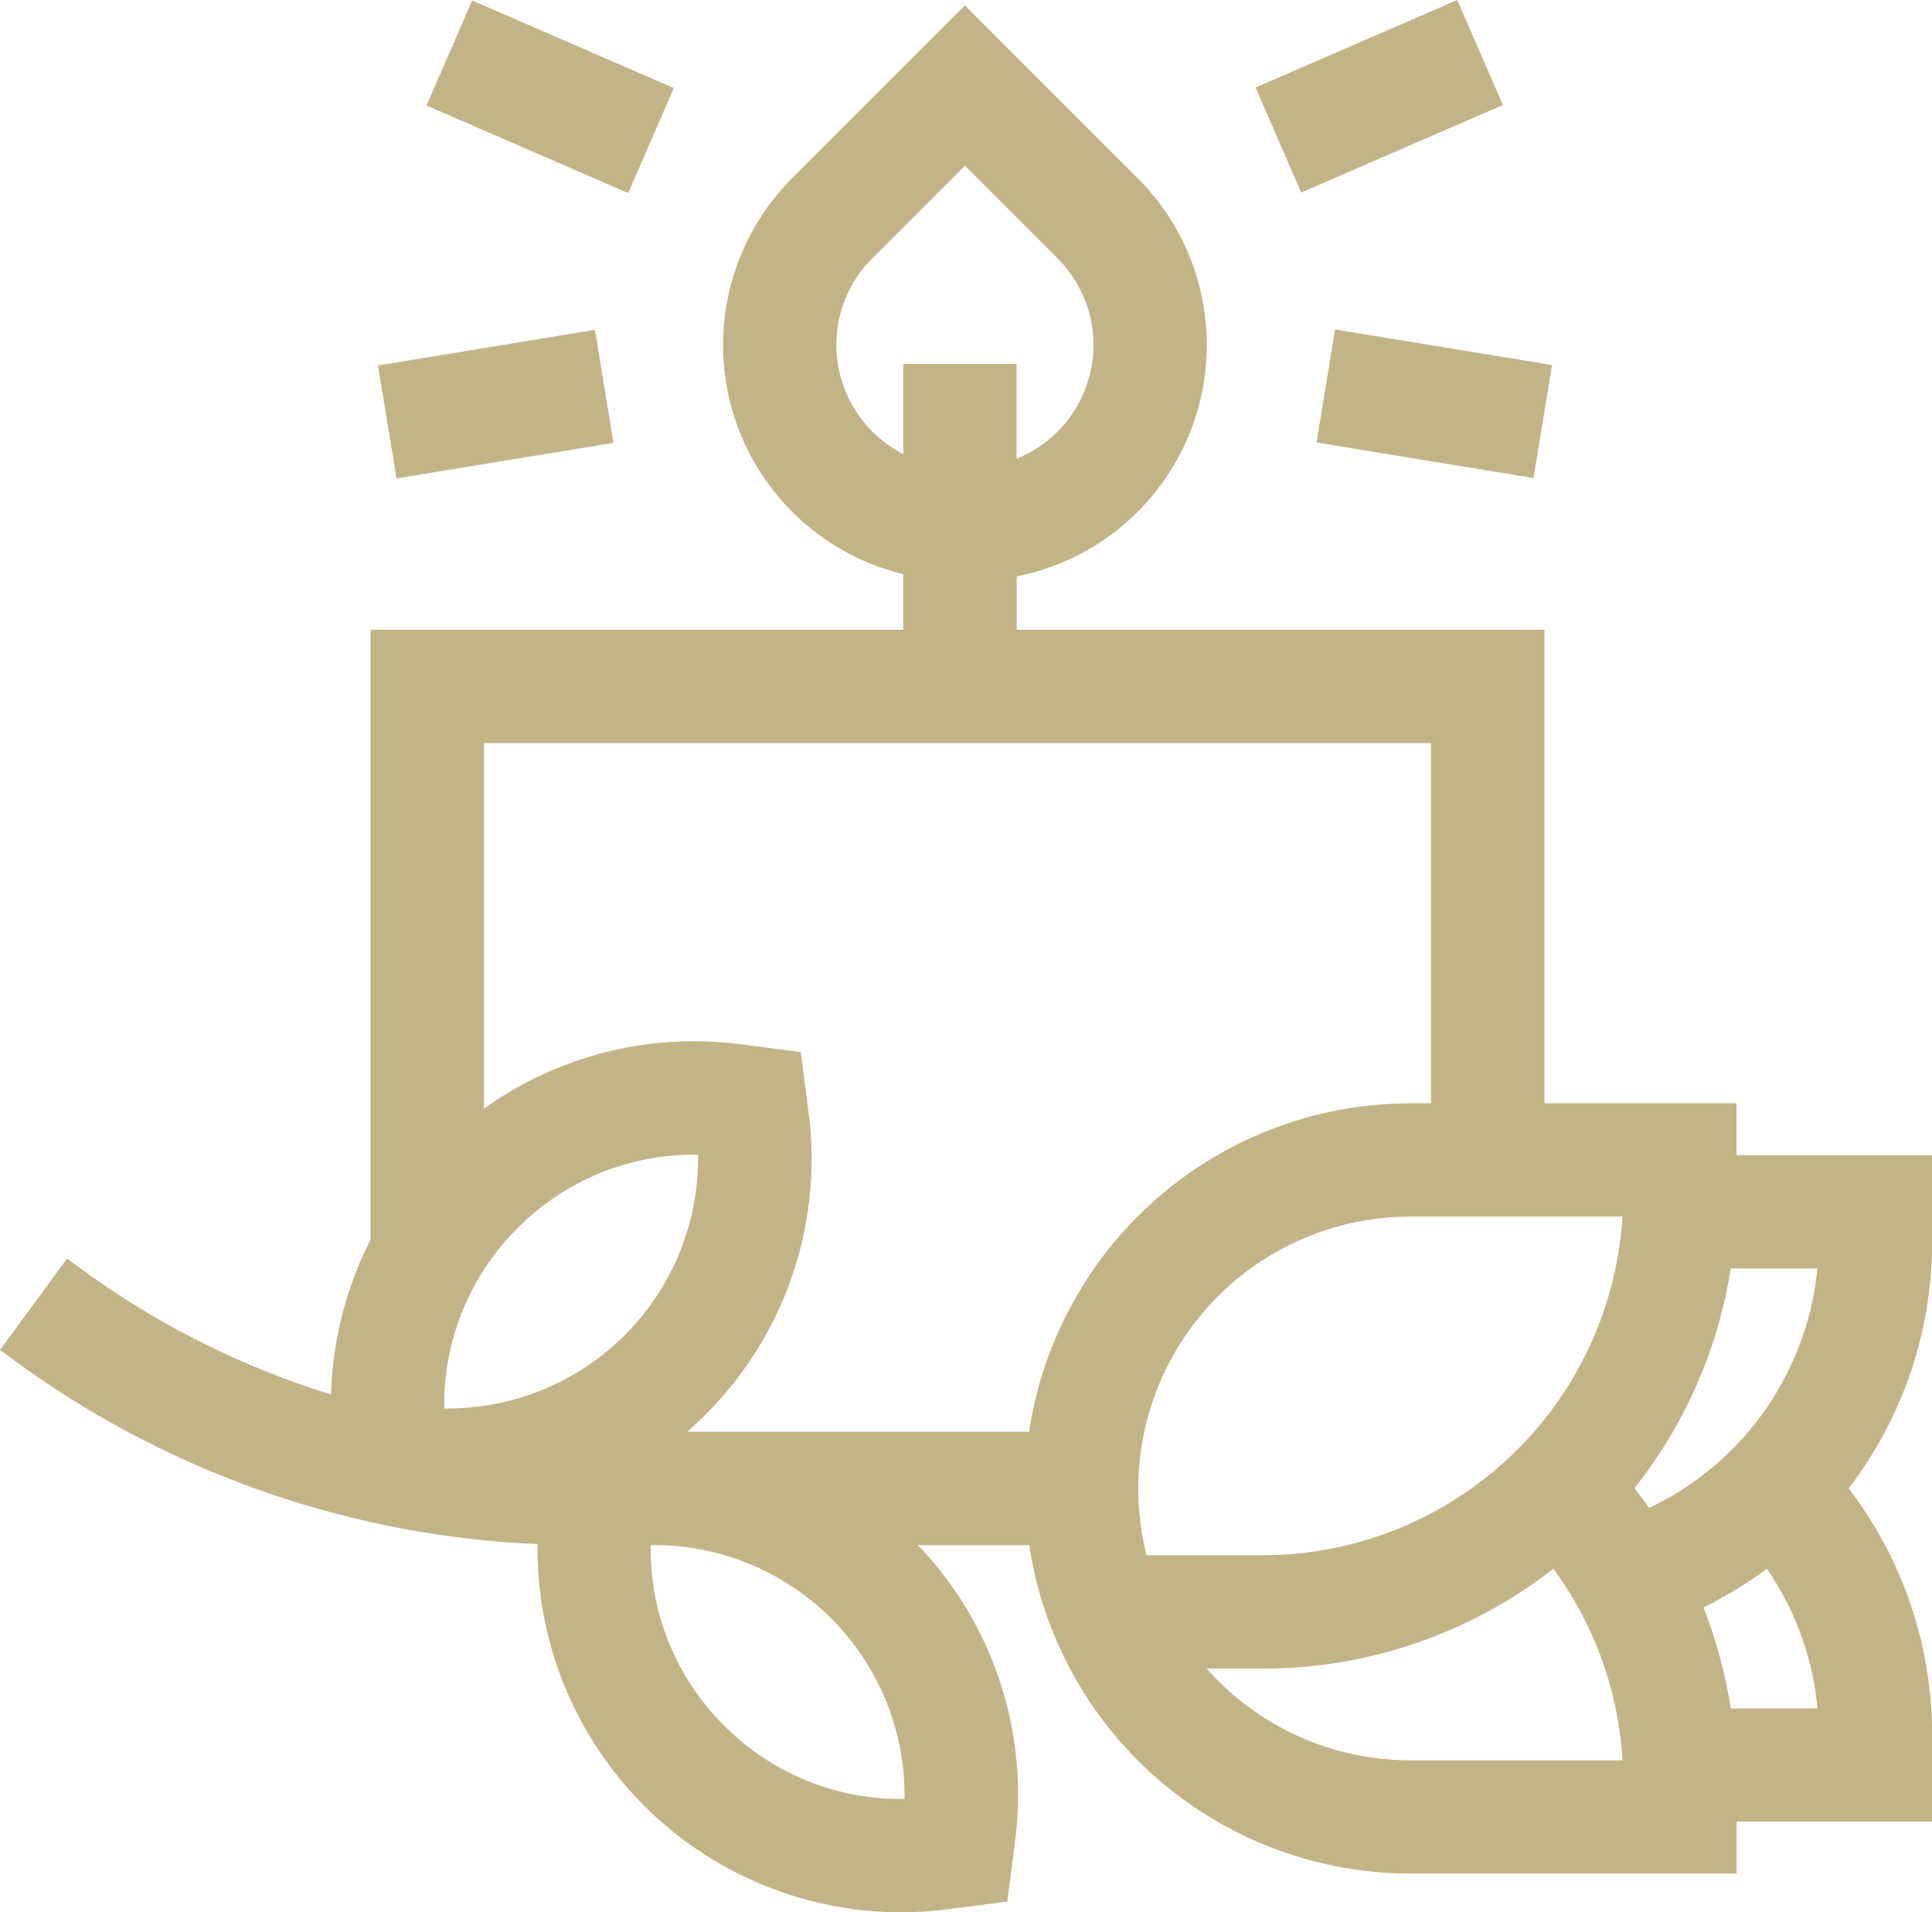 <?xml version="1.0" encoding="UTF-8"?>
<svg xmlns="http://www.w3.org/2000/svg" id="_045-rose" data-name="045-rose" width="78.711" height="77.904" viewBox="0 0 78.711 77.904">
  <path id="Path_12" data-name="Path 12" d="M78.711,50.85H70.746V48.738H62.922V29.446h-21.5V27.271A9.609,9.609,0,0,0,46.351,11.05L39.312,4.011,32.273,11.05A9.608,9.608,0,0,0,36.8,27.181v2.264H15.095V54.3a14.648,14.648,0,0,0-1.605,6.3A34.508,34.508,0,0,1,3.193,55.4l-.46-.338L0,58.785l.459.337A38.918,38.918,0,0,0,21.9,66.694a14.825,14.825,0,0,0,14.782,15,15.073,15.073,0,0,0,1.929-.124l2.427-.312.312-2.427a14.707,14.707,0,0,0-3.951-12.095h4.533a15.713,15.713,0,0,0,15.519,13.38h13.3V78h7.965V74.5a16.5,16.5,0,0,0-3.4-10.076,16.467,16.467,0,0,0,3.4-10.073v-3.5ZM34.075,17.845a4.959,4.959,0,0,1,1.462-3.53l3.774-3.774,3.774,3.774a4.991,4.991,0,0,1-1.668,8.161V18.618H36.8V22.29A5,5,0,0,1,34.075,17.845ZM70.512,55.467h3.529a12.077,12.077,0,0,1-6.854,9.753c-.193-.271-.391-.54-.6-.8a19.215,19.215,0,0,0,3.924-8.951ZM21.09,53.819a10.12,10.12,0,0,1,7.35-2.988A10.2,10.2,0,0,1,18.1,61.168,10.118,10.118,0,0,1,21.09,53.819ZM29.5,74.087a10.119,10.119,0,0,1-2.988-7.35A10.2,10.2,0,0,1,36.851,77.075,10.108,10.108,0,0,1,29.5,74.087ZM41.927,62.118H28q.369-.324.72-.674a14.714,14.714,0,0,0,4.218-12.37l-.313-2.426L30.2,46.336a14.7,14.7,0,0,0-10.483,2.619V34.063H58.3V48.738h-.858A15.713,15.713,0,0,0,41.927,62.118Zm4.447,2.308A11.084,11.084,0,0,1,57.446,53.355H66.1A14.7,14.7,0,0,1,51.444,67.148H46.712a11.06,11.06,0,0,1-.338-2.721ZM57.446,75.5a11.049,11.049,0,0,1-8.284-3.734h2.283A19.206,19.206,0,0,0,63.284,67.7,14.556,14.556,0,0,1,66.1,75.5Zm13.065-2.112A19.13,19.13,0,0,0,69.4,69.276,16.8,16.8,0,0,0,71.984,67.7a11.891,11.891,0,0,1,2.059,5.685Z" transform="translate(0 -3.79)" fill="#c3b488"></path>
  <path id="Path_13" data-name="Path 13" d="M0,0H4.665V8.958H0Z" transform="translate(17.377 4.299) rotate(-66.538)" fill="#c3b488"></path>
  <path id="Path_14" data-name="Path 14" d="M0,0H8.958V4.665H0Z" transform="translate(15.399 14.888) rotate(-9.321)" fill="#c3b488"></path>
  <path id="Path_15" data-name="Path 15" d="M0,0H8.958V4.665H0Z" transform="translate(51.153 3.565) rotate(-23.462)" fill="#c3b488"></path>
  <path id="Path_16" data-name="Path 16" d="M0,0H4.665V8.958H0Z" transform="translate(53.636 18.025) rotate(-80.679)" fill="#c3b488"></path>
</svg>
